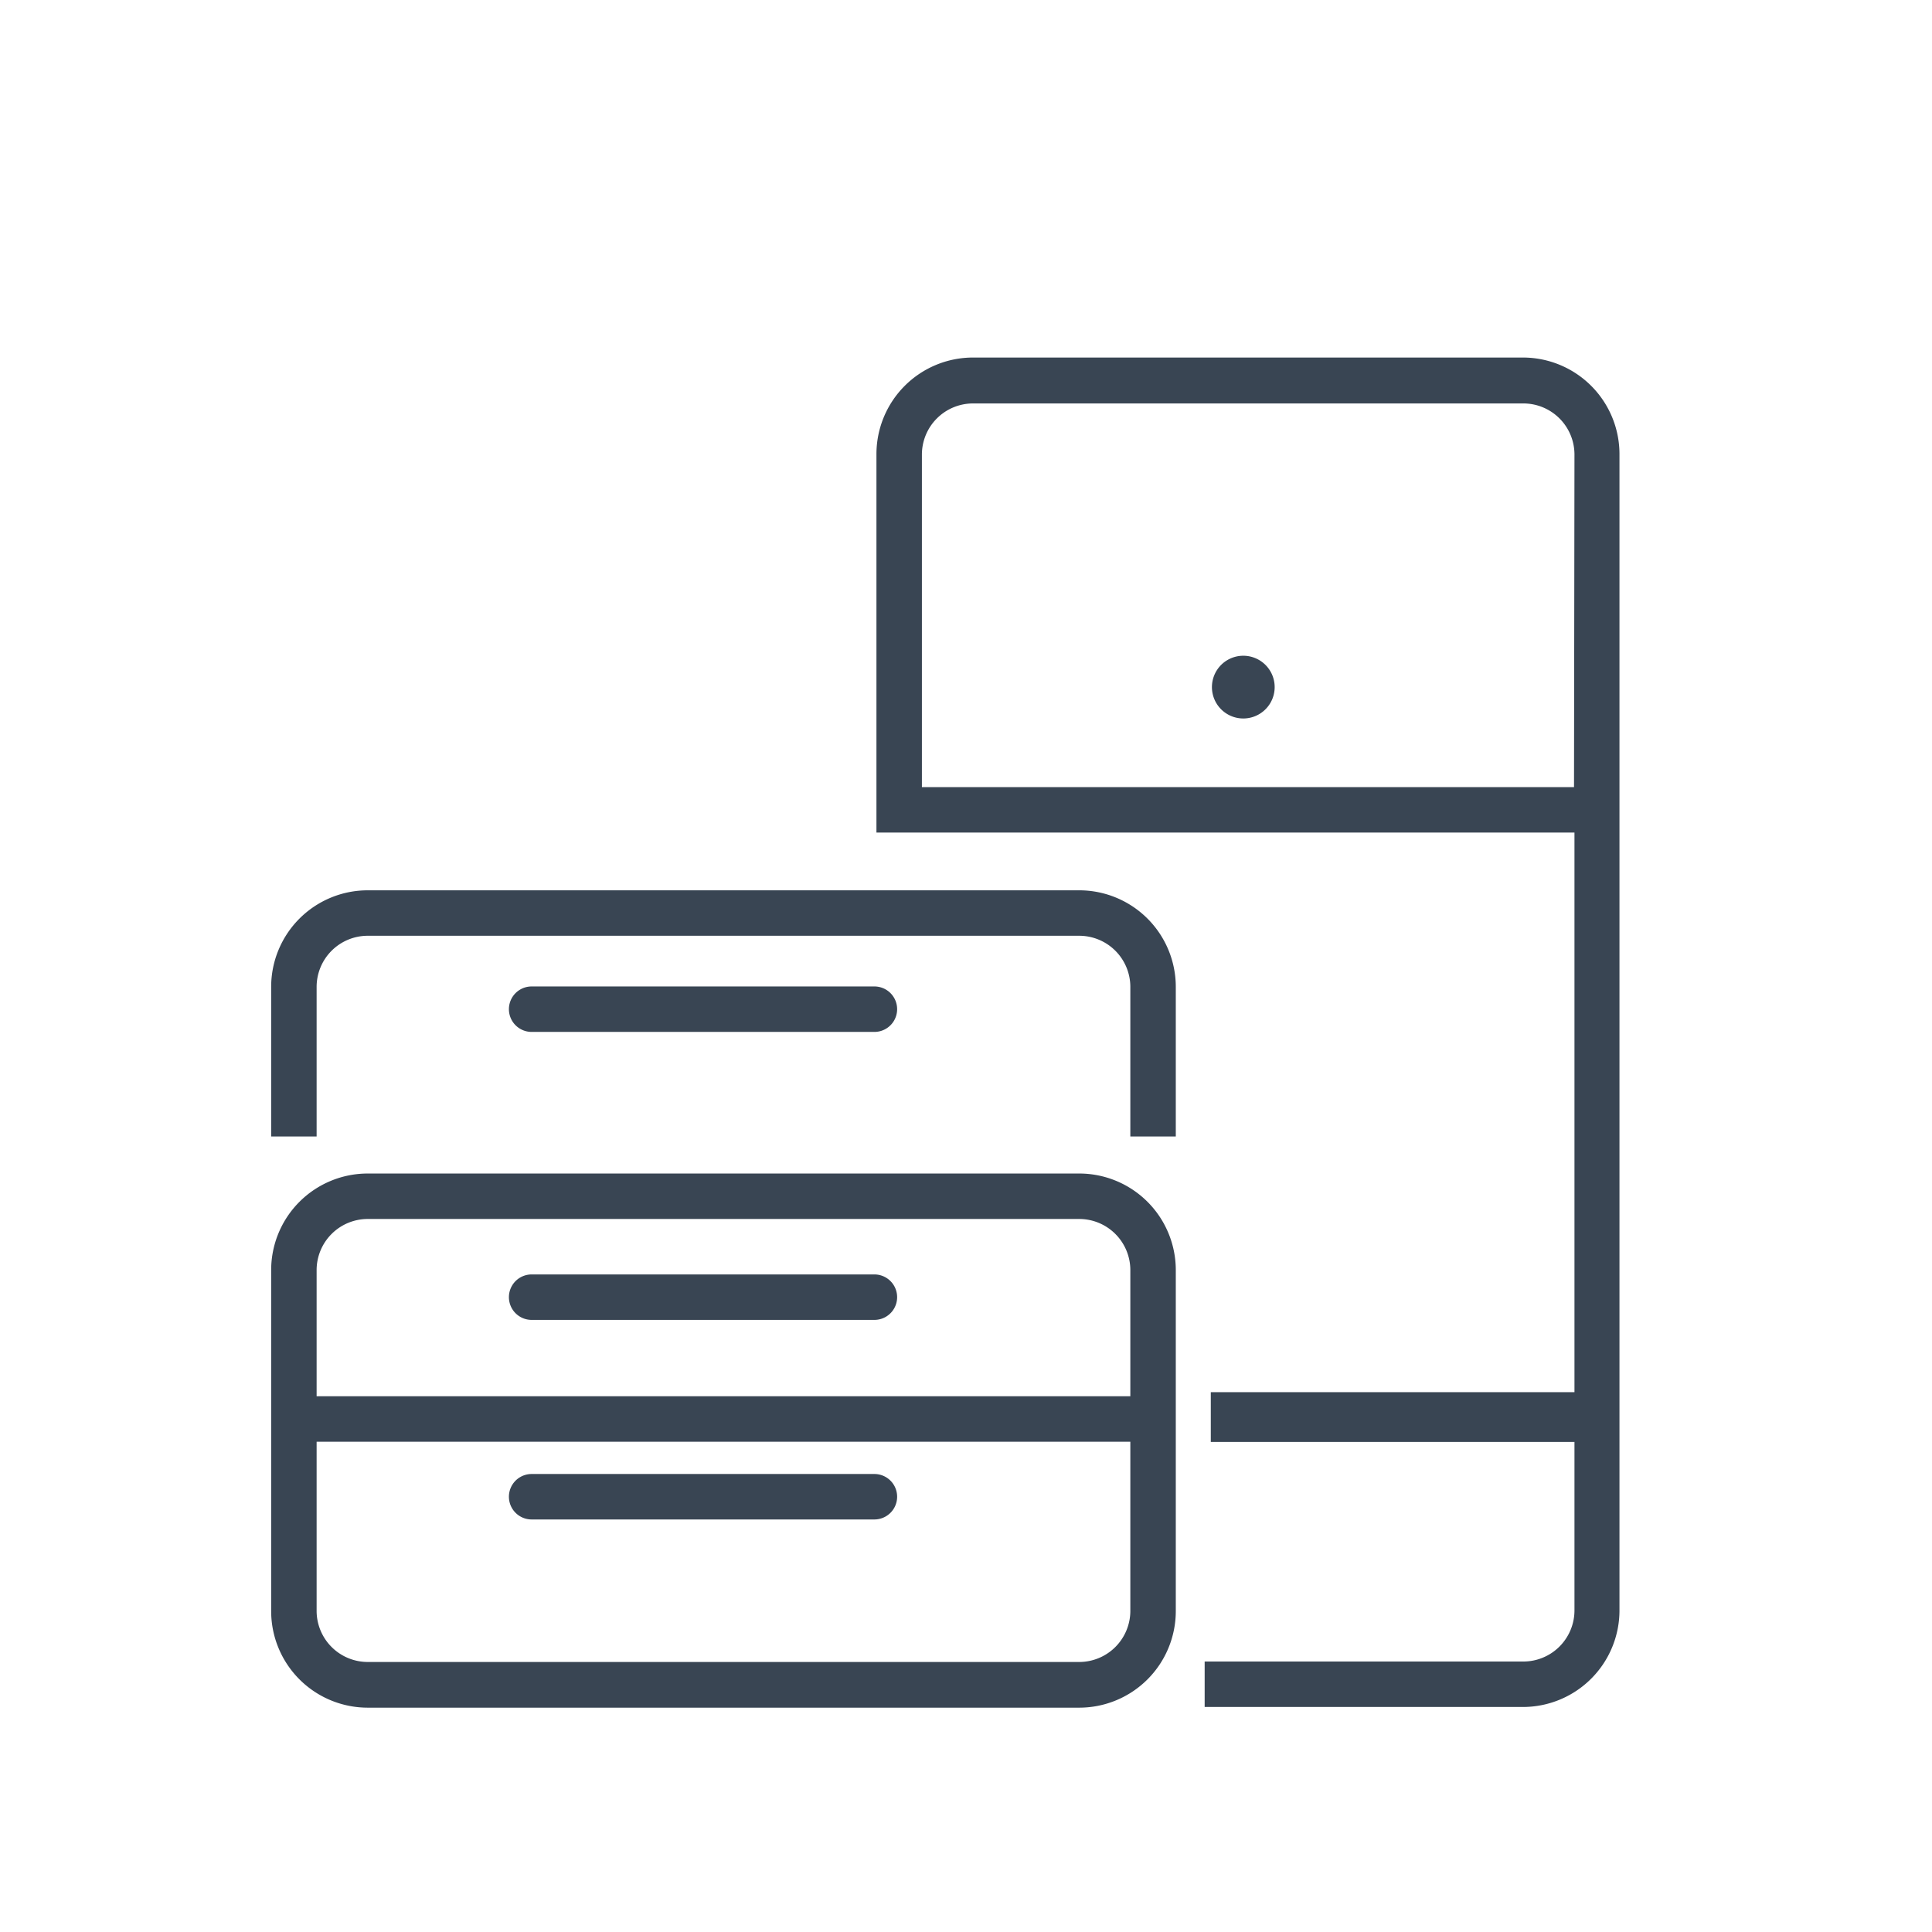<svg xmlns="http://www.w3.org/2000/svg" viewBox="0 0 85 85" class="img-fluid replaced-svg"><defs><style>.a{fill:#394553;}</style></defs><title>Badmöbelanlagen</title><path class="a" d="M51.73,50h-2V43.42a2.25,2.25,0,0,0-2.25-2.25H16.18a2.25,2.25,0,0,0-2.25,2.25V50h-2V43.42a4.25,4.25,0,0,1,4.25-4.25h31.3a4.25,4.25,0,0,1,4.25,4.25Z"/><path class="a" d="M47.48,51.63H16.18a4.25,4.25,0,0,0-4.25,4.25v15a4.25,4.25,0,0,0,4.25,4.25h31.3a4.25,4.25,0,0,0,4.25-4.25v-15A4.25,4.25,0,0,0,47.48,51.63Zm2.25,19.24a2.25,2.25,0,0,1-2.25,2.25H16.18a2.25,2.25,0,0,1-2.25-2.25V63.43h35.8Zm0-9.44H13.93V55.88a2.25,2.25,0,0,1,2.25-2.25h31.3a2.25,2.25,0,0,1,2.25,2.25Z"/><path class="a" d="M38.47,58.07H23.39a1,1,0,0,1,0-2H38.47a1,1,0,0,1,0,2Z"/><path class="a" d="M38.47,45.4H23.39a1,1,0,0,1,0-2H38.47a1,1,0,1,1,0,2Z"/><path class="a" d="M38.47,66.85H23.39a1,1,0,0,1,0-2H38.47a1,1,0,1,1,0,2Z"/><path class="a" d="M67,15.73H42.81A4.25,4.25,0,0,0,38.56,20V36.05h0v.58H69.27V61.25h-16v2.19h16v7.42A2.25,2.25,0,0,1,67,73.1H53v2H67a4.25,4.25,0,0,0,4.25-4.25V20A4.25,4.25,0,0,0,67,15.73Zm2.25,18.9H40.56V20a2.25,2.25,0,0,1,2.25-2.25H67A2.25,2.25,0,0,1,69.27,20Z"/><path class="a" d="M54.7,31.61h0a1.38,1.38,0,1,1,0-2.76h0a1.38,1.38,0,1,1,0,2.76Z"/></svg>